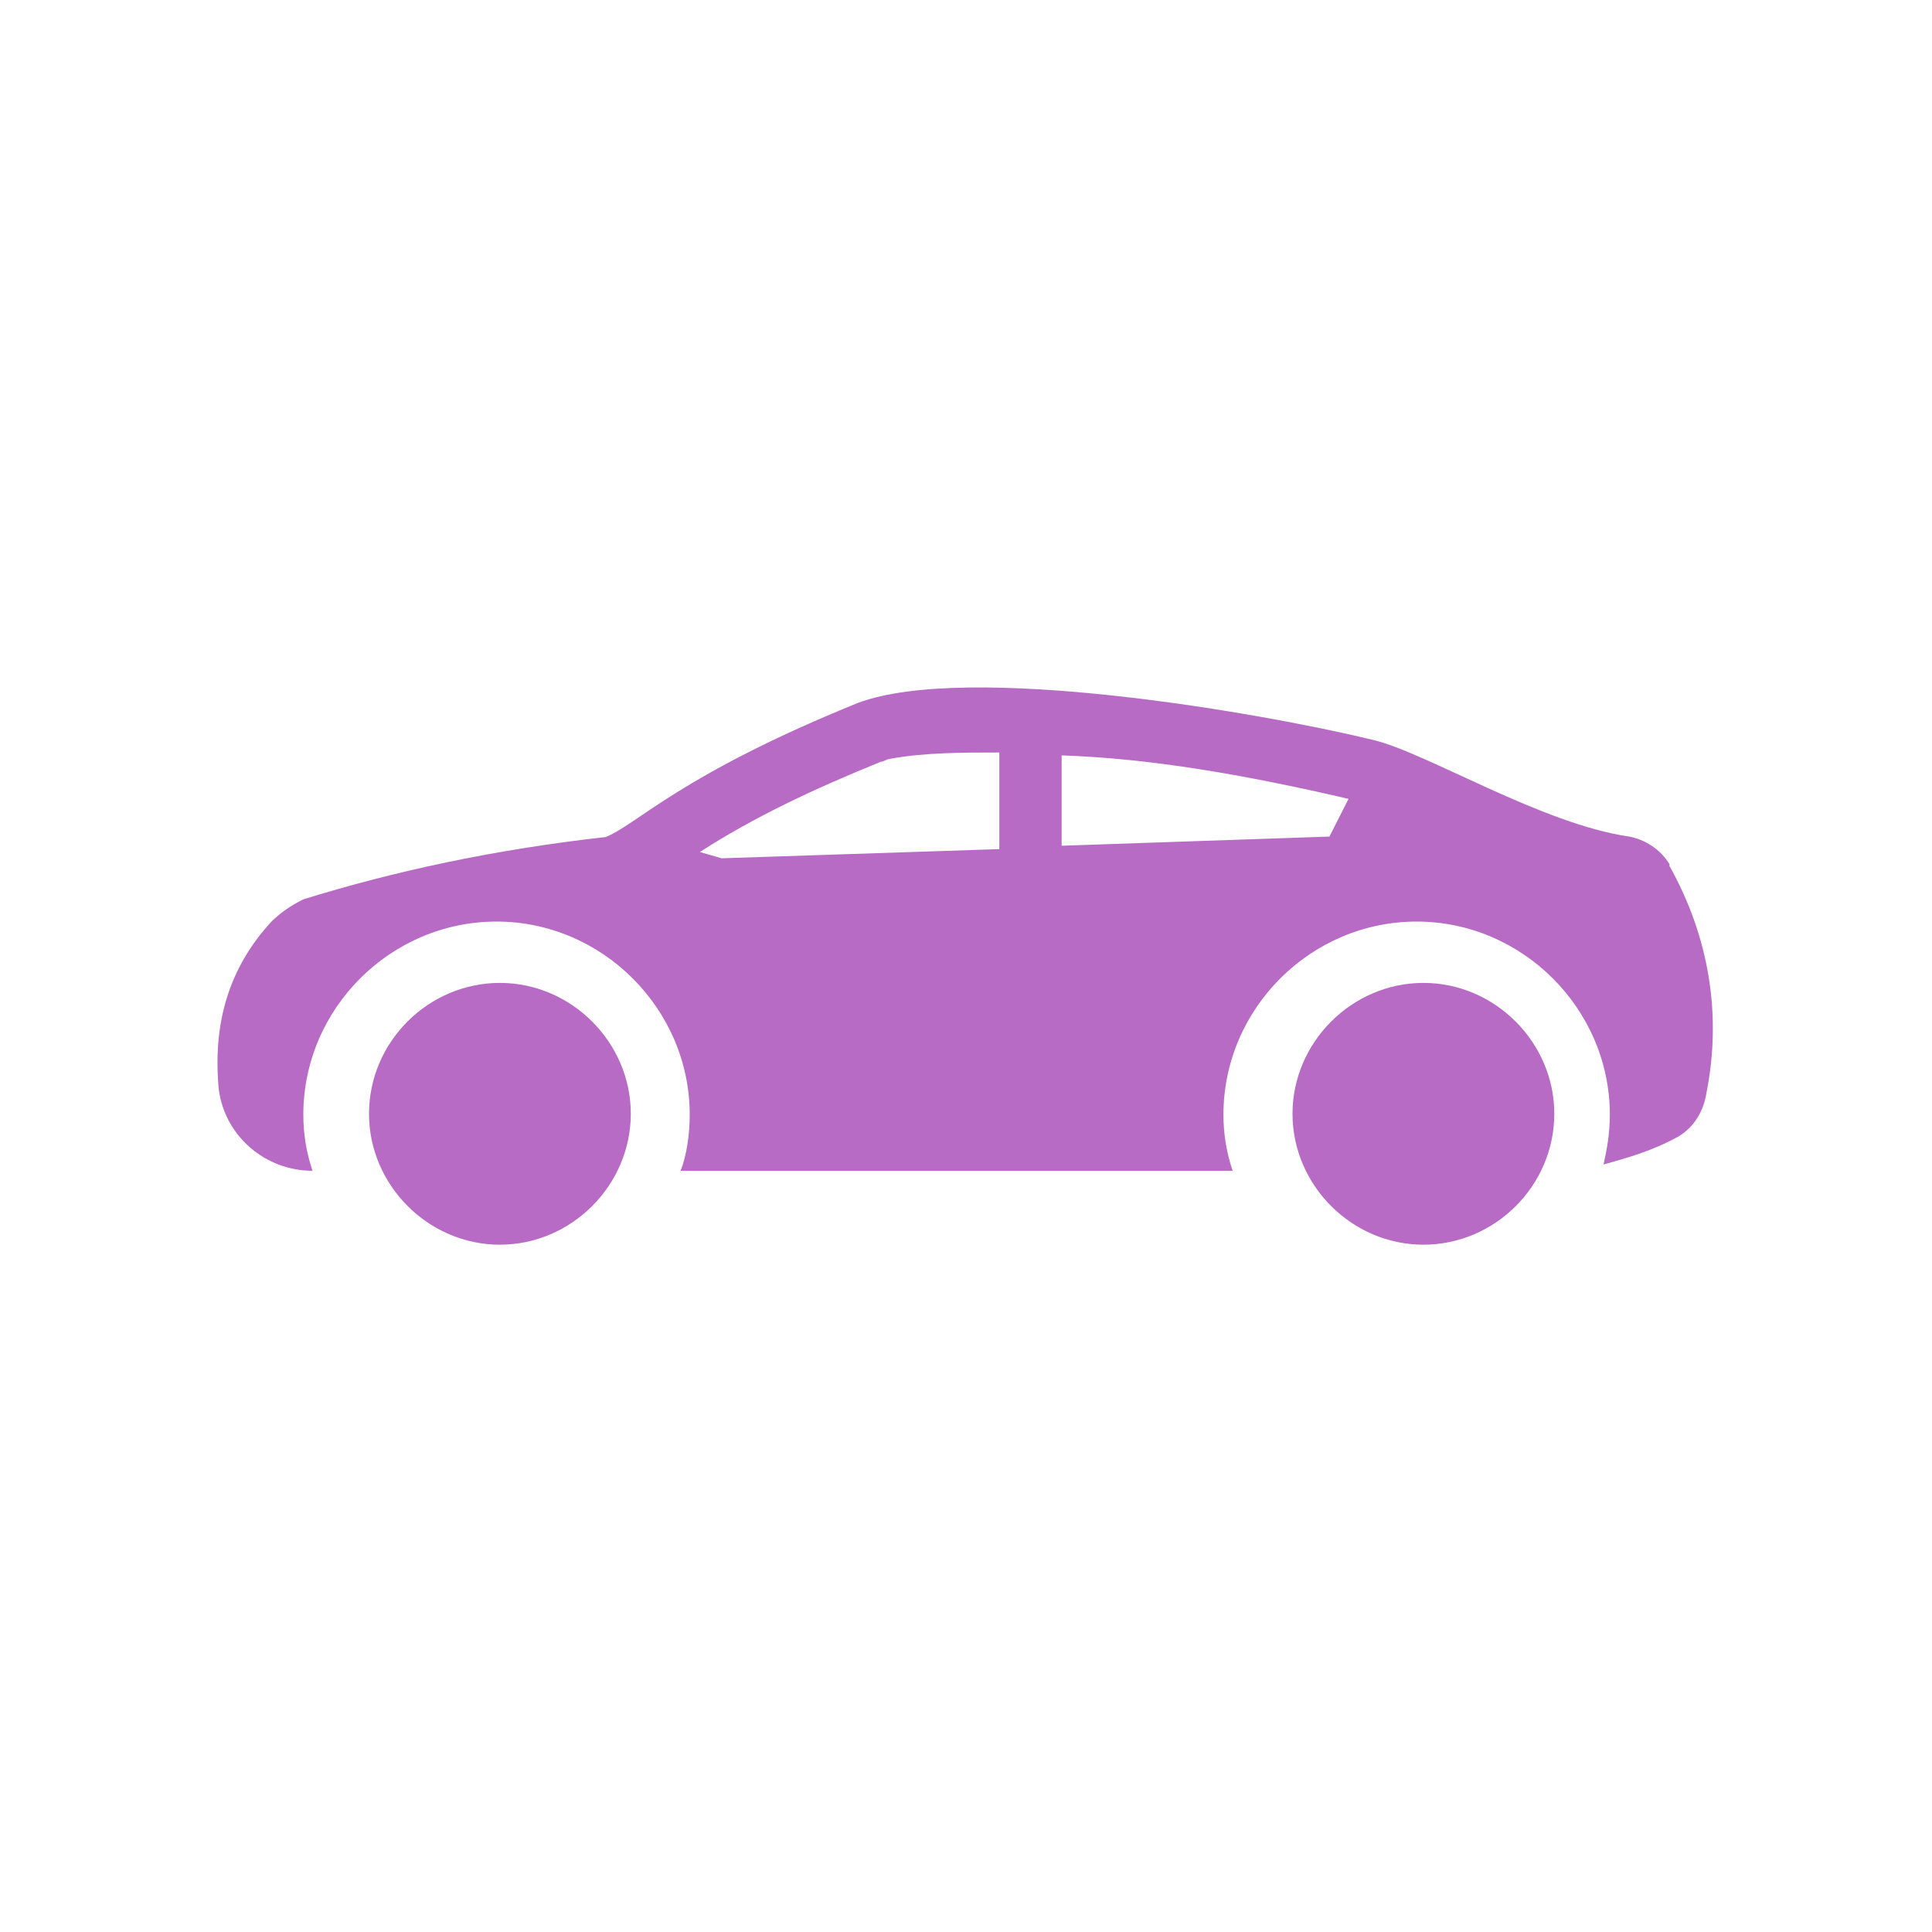 <svg xmlns="http://www.w3.org/2000/svg" id="Layer_1" viewBox="0 0 40 40"><defs><style> .st0 { fill: #b76bc5; } </style></defs><path class="st0" d="M34.57,17.9c-.19-.32-.52-.52-.84-.58-1.81-.26-4.2-1.74-5.3-2-2.39-.58-8.39-1.61-10.66-.77-3.68,1.49-4.58,2.52-5.23,2.78-2.32.26-4.39.71-6.26,1.29-.26.13-.45.26-.65.45-.9.97-1.23,2.13-1.1,3.49.13.97.97,1.68,1.94,1.68-.13-.39-.19-.77-.19-1.16,0-2.2,1.81-4,4-4s4,1.81,4,4c0,.39-.06.84-.19,1.16h11.43c-.13-.39-.19-.77-.19-1.16,0-2.2,1.81-4,4-4s4,1.81,4,4c0,.39-.06.71-.13,1.03.45-.13.97-.26,1.55-.58.32-.19.52-.52.58-.9.32-1.61.06-3.23-.77-4.71h0ZM20.69,17.58l-5.75.19-.45-.13c1.1-.71,2.32-1.29,3.75-1.87.06,0,.13-.06.19-.06.71-.13,1.49-.13,2.26-.13v2ZM27.53,17.32l-5.55.19v-1.87c1.81.06,3.75.39,5.94.9l-.39.77Z"></path><path class="st0" d="M7.64,23.06c0-1.49,1.23-2.71,2.71-2.71s2.71,1.23,2.71,2.71-1.23,2.71-2.71,2.71-2.71-1.23-2.71-2.71Z"></path><path class="st0" d="M32.18,23.06c0,1.49-1.23,2.71-2.71,2.71s-2.71-1.23-2.71-2.71,1.23-2.71,2.71-2.71,2.71,1.23,2.71,2.71Z"></path></svg>